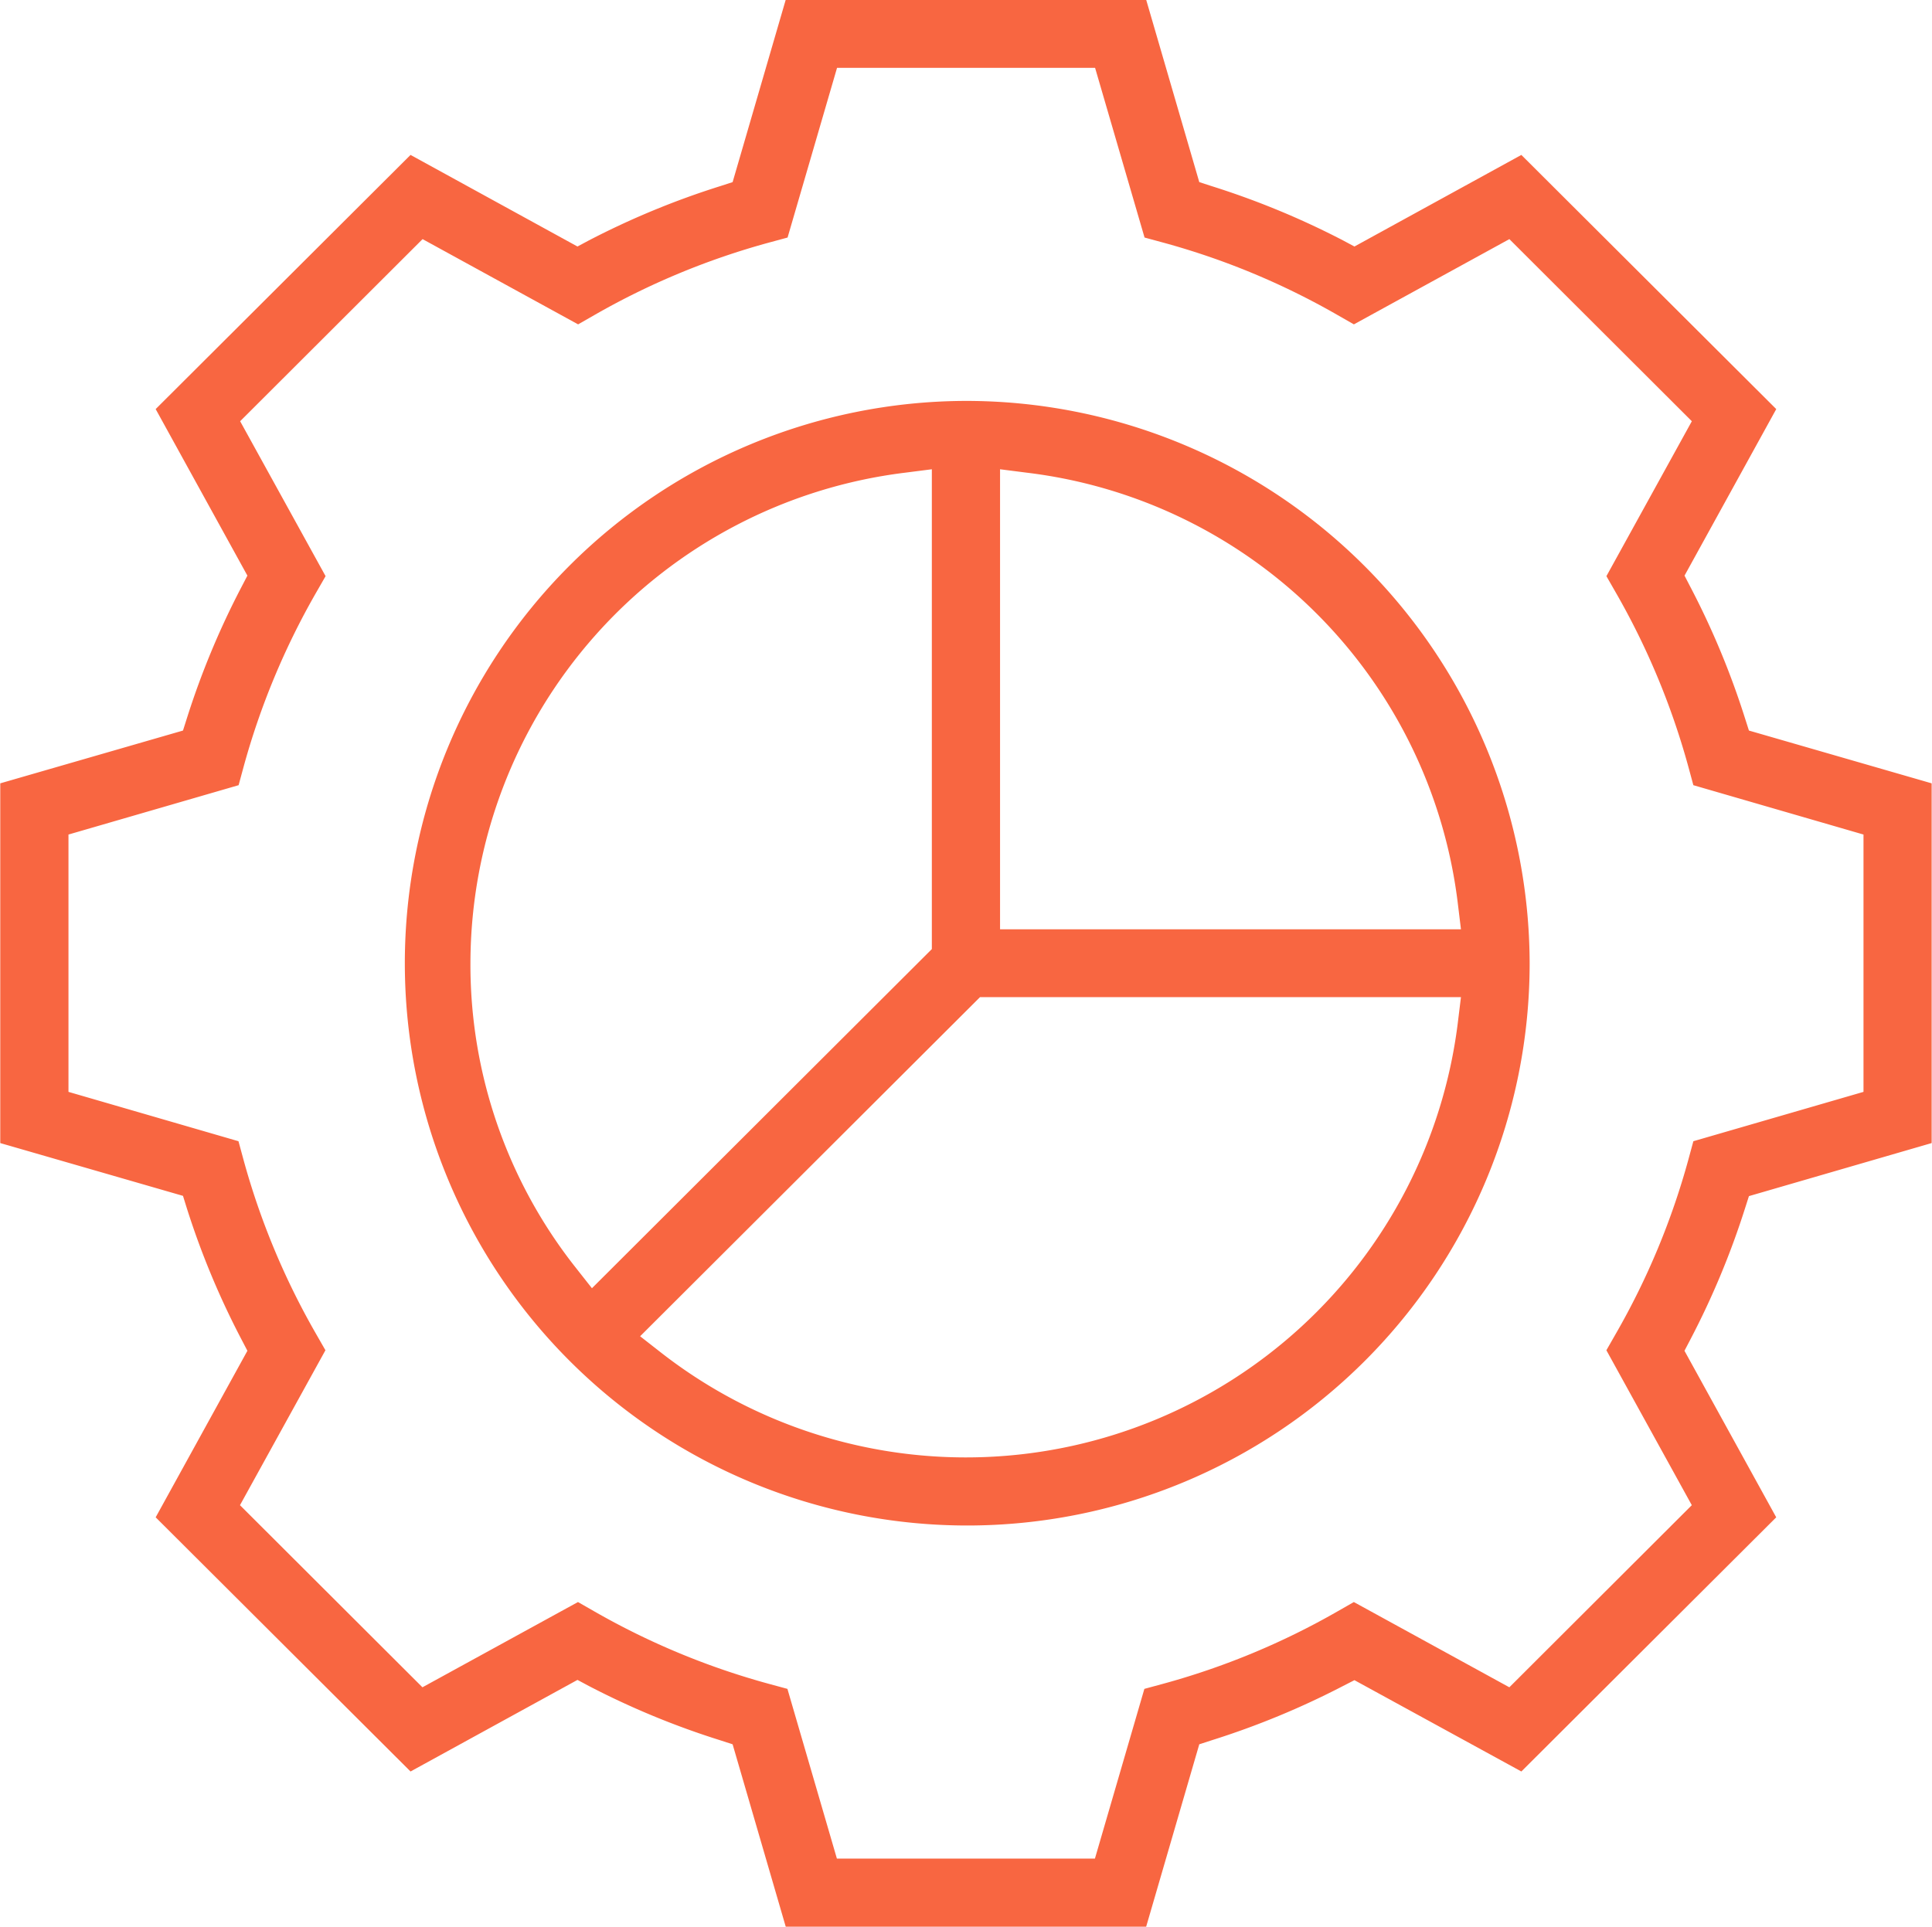 <svg xmlns="http://www.w3.org/2000/svg" width="73.188" height="73" viewBox="0 0 73.188 73">
  <defs>
    <style>
      .cls-1 {
        fill: #f86641;
        fill-rule: evenodd;
      }
    </style>
  </defs>
  <path class="cls-1" d="M472.512,1440.78l0.147-.46,6.922-2.01v-13.63l-6.922-2-0.147-.46a30.68,30.68,0,0,0-2.07-4.98l-0.223-.43,3.475-6.31-9.656-9.63-6.323,3.47-0.43-.23a30.97,30.97,0,0,0-4.986-2.06l-0.462-.15-2.012-6.91H436.171l-2.012,6.91-0.462.15a30.847,30.847,0,0,0-4.985,2.06l-0.43.23-6.324-3.47-9.655,9.63,3.475,6.31-0.224.43a30.77,30.77,0,0,0-2.07,4.98l-0.146.46-6.922,2v13.63l6.922,2,0.146,0.47a30.665,30.665,0,0,0,2.07,4.97l0.224,0.43-3.475,6.31,9.655,9.63,6.324-3.47,0.43,0.23a30.662,30.662,0,0,0,4.985,2.06l0.462,0.15,2.012,6.91h13.654l2.012-6.91,0.462-.15a30.97,30.97,0,0,0,4.986-2.06l0.43-.22,6.323,3.46,9.655-9.63-3.476-6.31,0.225-.43A30.844,30.844,0,0,0,472.512,1440.78Zm-4.893,4.75-0.36.63,3.236,5.87-6.912,6.9-5.891-3.23-0.629.36a28.2,28.2,0,0,1-6.606,2.74l-0.7.19-1.873,6.43h-9.775l-1.874-6.43-0.7-.19a28.25,28.25,0,0,1-6.605-2.74l-0.629-.36-5.892,3.23-6.912-6.9,3.237-5.87-0.361-.63a28.168,28.168,0,0,1-2.743-6.59l-0.19-.7L409,1436.37v-9.75l6.445-1.87,0.19-.7a28.254,28.254,0,0,1,2.743-6.59l0.362-.63-3.237-5.87,6.911-6.9,5.892,3.23,0.629-.36a28.187,28.187,0,0,1,6.606-2.74l0.7-.19,1.874-6.43h9.775l1.874,6.43,0.7,0.19a28.109,28.109,0,0,1,6.6,2.74l0.63,0.36,5.89-3.23,6.912,6.9-3.236,5.87,0.361,0.63a28.211,28.211,0,0,1,2.743,6.59l0.19,0.7,6.445,1.87v9.75l-6.445,1.87-0.19.7A28.129,28.129,0,0,1,467.619,1445.53ZM443,1410.19a21.305,21.305,0,1,0,21.352,21.31A21.356,21.356,0,0,0,443,1410.19Zm-14.8,32.82a18.505,18.505,0,0,1-3.973-11.51,18.755,18.755,0,0,1,16.463-18.59l1.016-.13v18.18l-12.876,12.85Zm33.425-9.21a18.778,18.778,0,0,1-30.164,12.46l-0.806-.63,12.877-12.85h18.218Zm0.125-3.59H444.29v-17.43l1.016,0.13a18.707,18.707,0,0,1,16.32,16.28Z" transform="translate(-406.406 -1395)"/>
</svg>
